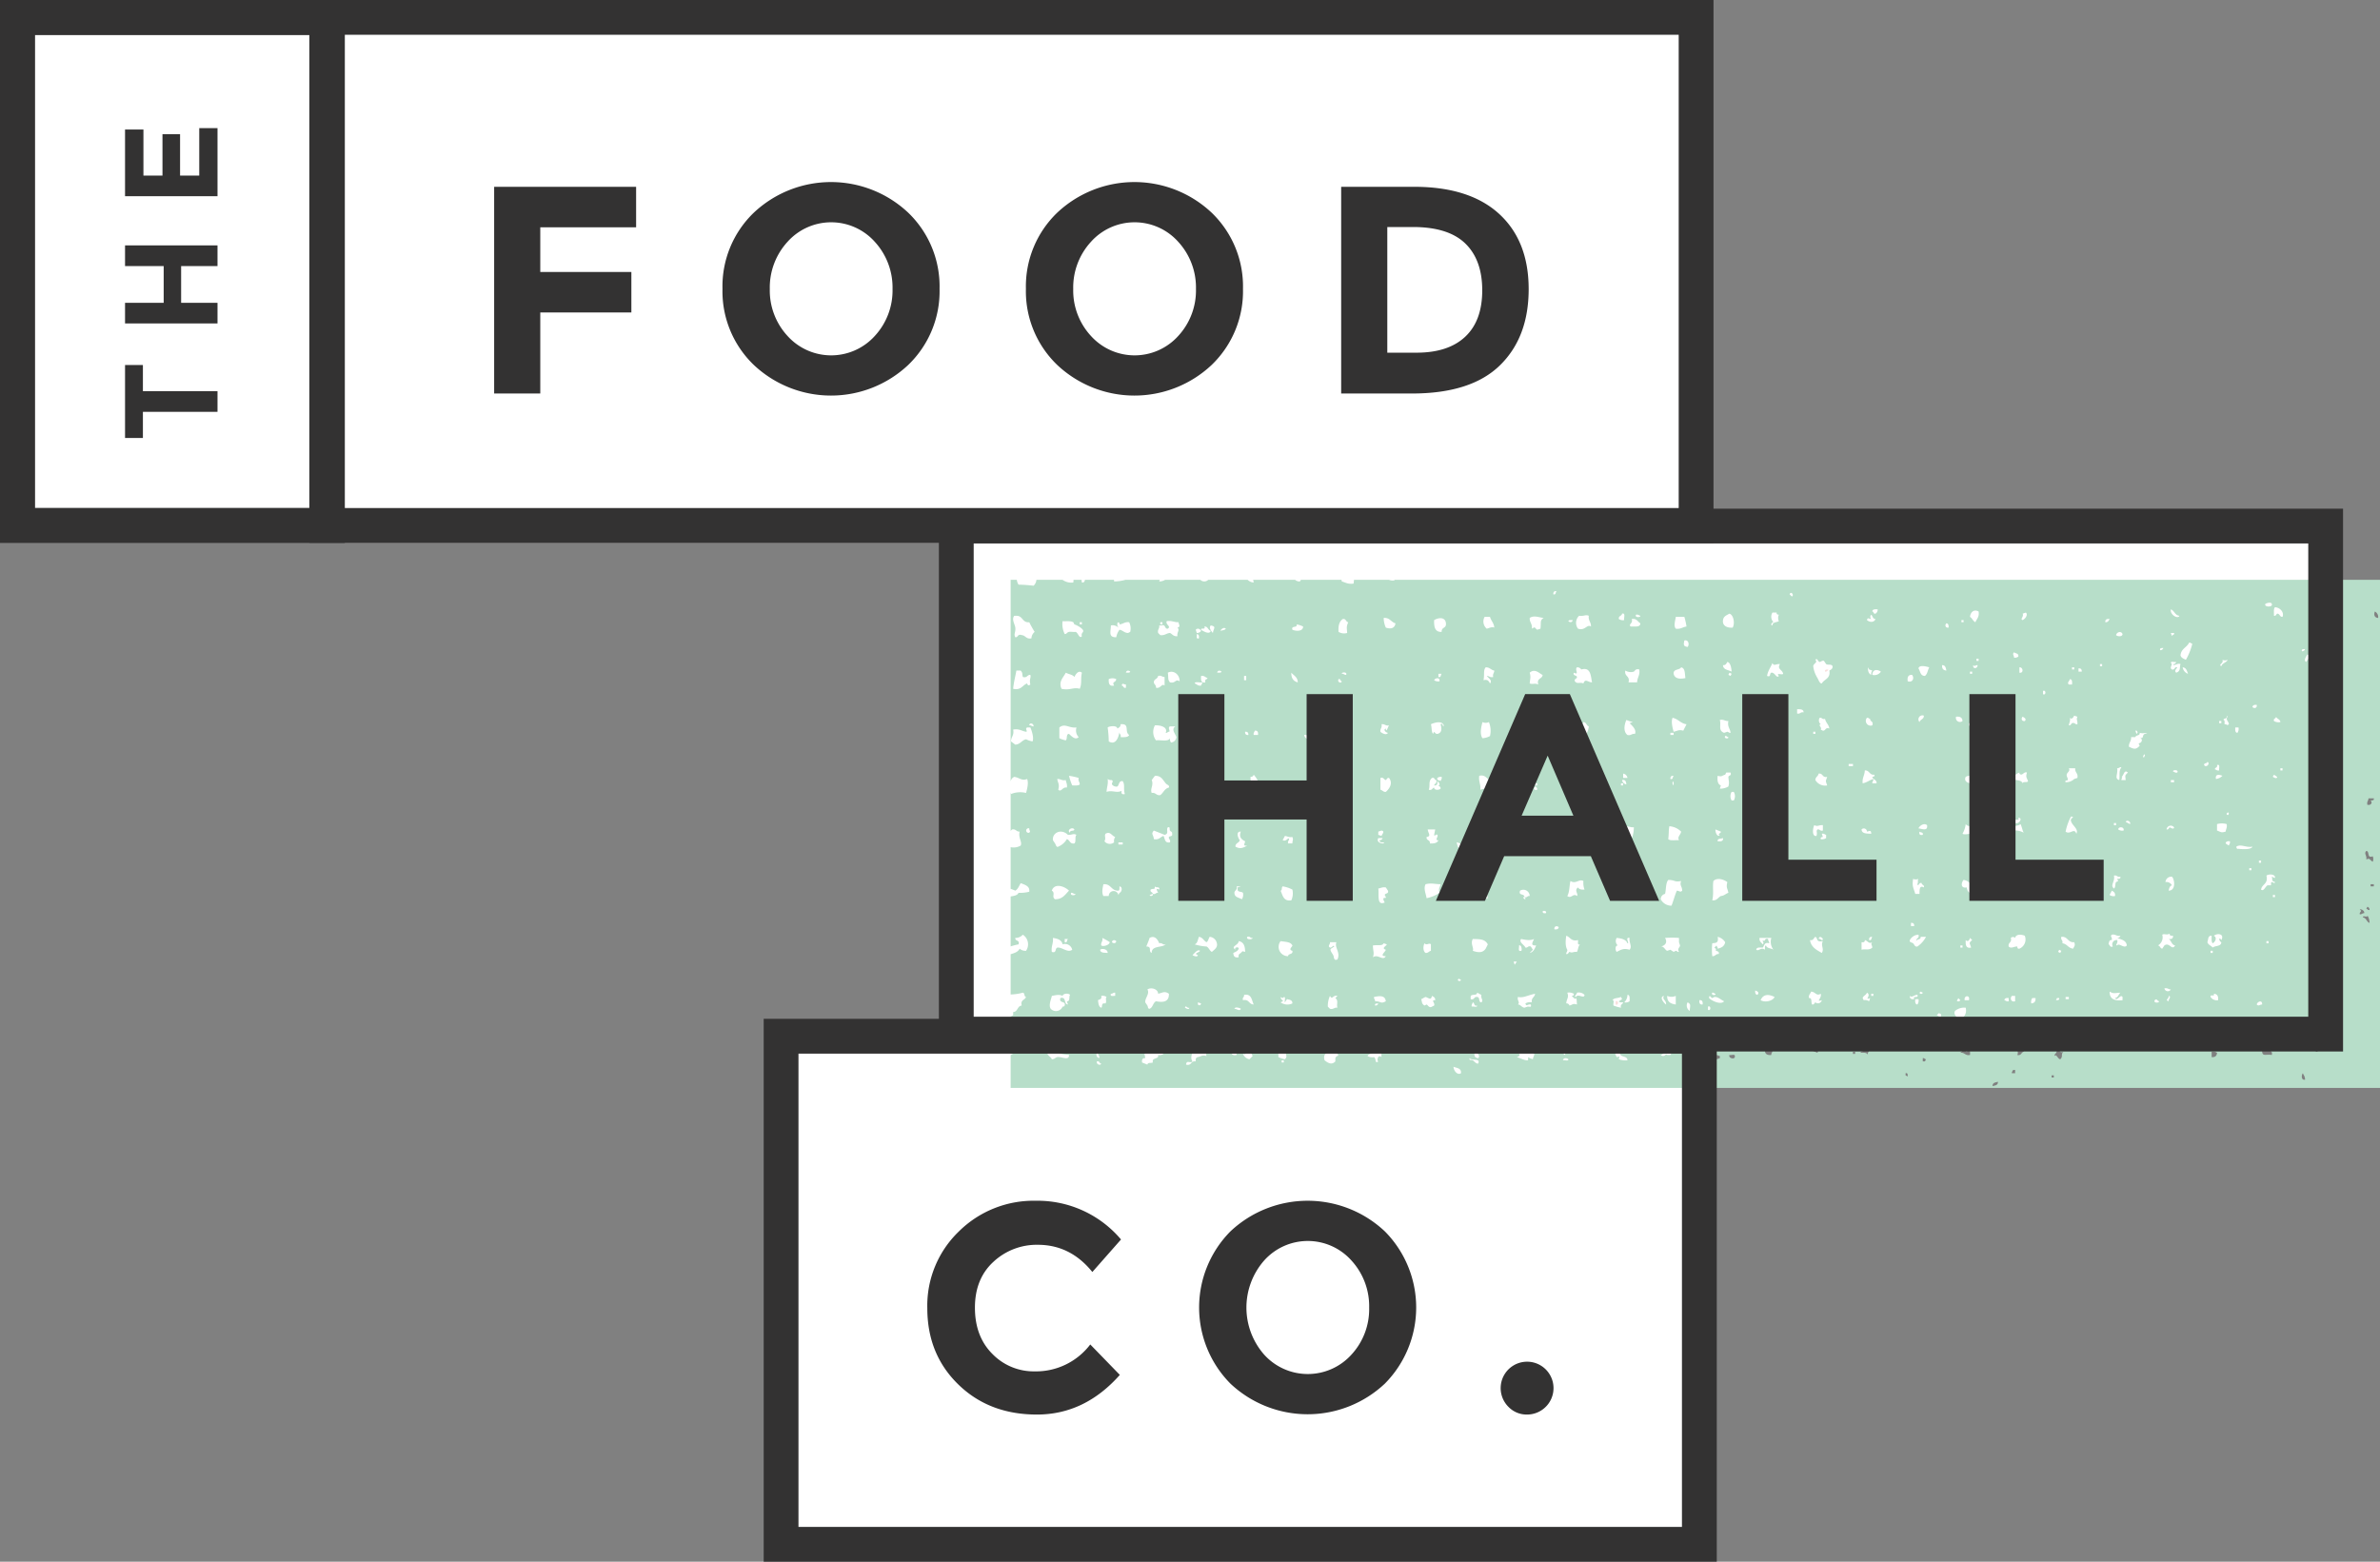 <svg id="hero-logo" xmlns="http://www.w3.org/2000/svg" viewBox="0 0 687.856 451.414"><rect x="0" y="0" width="687.856" height="451.414" fill="#808080" stroke="none"/><defs><style>.cls-2{fill:#fff}.cls-4{fill:#f9dfdc}.cls-6{fill:#333232}</style><clipPath id="clip-path" transform="translate(-.338 1.712)"><path fill="none" d="M89.74-1.712h598.455v451.414H89.74z"></path></clipPath></defs><path class="cls-2" d="M3.662 7.712h486v143h-486zM276.662 152.712h399v143h-399zM228.662 301.712h261v143h-261z"></path><g clip-path="url(#clip-path)"><path class="cls-4" d="M528.738 191.806c-.492.03-1.076-.04-.931.62a.113.113 0 0 0 .046.005.857.857 0 0 0 .885-.625M467.551 287.641a.584.584 0 0 0-.266.075v.926a.584.584 0 0 0 .266.075c.272 0 .41-.266.41-.538s-.138-.538-.41-.538" transform="translate(-.338 1.712)"></path><path d="M293.156 209.186c1.781-.33 2.47.434 3.724.619.654-.081-.445-.827.318-1.238h.925c.457 1.006 1.082 3.105.625 4.036a7.306 7.306 0 0 1-1.868-.619c-1.266.278-1.636 1.463-3.105 1.55l-1.237-.93c-.006-1.354.96-1.735.618-3.418m.313-32.9h.618c1.908-.047 1.654 2.07 3.724 1.861a30.182 30.182 0 0 0 1.555 2.793 2.562 2.562 0 0 0-.93 1.868c-1.538.3-1.66-.833-2.799-.937-1.249-.422-.977.676-1.862.624-.538-1.035.162-1.376 0-2.792-.139-1.059-1.139-2.36-.306-3.418m12.42 125.705c.387 1.162 2.064 1.035 3.411 1.243.047 1.636-1.85.642-2.793.619-1.139-.203-1.19.67-2.18.624-.317-.92-1.566-.914-1.237-2.486.943-.775 1.787.717 2.799 0m3.099-.619c-.127.804-.966.896-1.55 1.237l-.312-.925a2.63 2.63 0 0 1 1.862-.312m-4.66-15.213c1.121-.18 2.081-.52 3.11 0 .185-.717 1.625-.861 2.169-.306-.41.514.115 1.971-.931 1.862l.312.93c-1.278-.063-.364-2.33-2.174-1.861-.405 1.335.879.977 1.243 1.55.11.624-.064.97-.619.93a2.057 2.057 0 0 1-3.417.625c-.757-1.024.249-3.048.307-3.73m.318-16.757c1.341.209 2.55.55 2.792 1.862a2.14 2.14 0 0 1 2.787 1.556c-1.254.93-2.711-.584-4.03-.625-1.139-.104-.289 1.781-1.867 1.243-.232-1.688.491-2.405.318-4.036m4.342.307c-.335.295-.098 1.145-.931.93v-.93zm.312-13.964c-1.104 1.075-1.844 2.504-4.036 2.48-1.098-.676.203-1.832-.937-2.48.746-2.33 3.724-1.272 4.973 0m-.312-16.138c1.295.07 1.463-.503 2.48 0-.584.45-.034 2.03-.618 2.48-1.37.232-1.272-1.006-2.174-1.243a5.185 5.185 0 0 1-2.48 2.174c-.527.336-.764-.659-.932-.93l-.618-.931c-.232-2.244 2.474-3.424 4.342-1.55m-.625-15.832c.099.729.492 1.168.313 2.174-1.313-.277-1.579 1.434-2.48.62.387-1.69-.012-1.637-.307-3.106.994-.063 1.306.55 2.474.312m-1.856-15.207c1.66-1.318 2.7.26 4.961 0a2.748 2.748 0 0 0 .625 2.793c-1.052 1.03-2.209-.463-2.793-.93-.925.005-.399 1.462-.937 1.861a7.005 7.005 0 0 1-1.856-.619zm1.856-15.831c.804.445 1.972.52 2.487 1.243.34-.77 1.19-2.07 2.168-1.243-.422 2.03.064 3.053-.619 4.654-1.821-.555-2.885.555-5.273 0-.925-2.14.55-3.25 1.237-4.654m2.18-14.589l.307.625a6.773 6.773 0 0 1 2.168 1.243c1.07 1.087-.393.942 0 2.168-.746.931-1.11-1.139-1.856-1.243-.74.081-1.37-.11-1.862 0-.659.145-.63.642-1.243.624a6.41 6.41 0 0 1-.619-3.723c.966.098 2.174-.174 3.105.306m1.856 0h.619v.619h-.619zm-1.55 59.904c-.08.641-1.375.075-1.242.93-1.105-.659.67-1.856 1.243-.93m-.625-12.727a17.12 17.12 0 0 1-.925-2.787 19.973 19.973 0 0 1 2.793.619c-.226.948.312 1.133.306 1.862-.393.427-1.347.306-2.174.306m-.306 31.039c.56-.035.653.381 1.243.312.098.55-1.74.555-1.243-.312m-10.865-48.108c-.555.04-.653-.376-1.243-.306.04-.885 1.324-.602 1.243.306m-.93-12.102c-.446.347-.758.335-.926-.312-1.393.474-1.67 2.058-4.042 1.55.168-1.897.625-3.51.931-5.274h1.244c.682.838.34.775.624 1.862 1.284.358 1.209-.654 2.168-.619.266.908-.352 1.07 0 2.793m-.312 42.828a.66.66 0 1 1 0-1.237c-.029.844.52.625 0 1.237m21.105 62.702c.283 1-1.012.434-1.237.925-.128.752.566.677.312 1.556-1.504-.63-.561-2.377.925-2.48m-.306-15.526a2.013 2.013 0 0 1 1.55.312c-.452.498.115 1.151-.307 1.862h-.619c-.619.278-.225 1.024-.624 1.243-.752-.283-.822-1.249-.931-2.174.45-.271 1.202-.243.93-1.243m1.862-12.414c-.942-.087-2.116.052-2.174-.925.561-.474 2.238-.18 2.174.925m-1.555-4.343a17.236 17.236 0 0 1 2.174 1.238c-.202.913-1.925 1.335-2.48.937-.157-.983.56-1.1.306-2.175m.318-15.519c2.267-.202 2.197 1.937 4.342 1.862.417-.098.255-.775.313-1.237.994.098.682 1.7 0 1.856l-.313.624a1.41 1.41 0 0 0-2.792.307h-1.55c-.544-1.053-.22-2.273 0-3.412m.619-14.588c1.37-.816 1.74.566 2.792.93a2.026 2.026 0 0 0-.312 1.55 1.977 1.977 0 0 1-2.793-.306c.538-.925-.104-1.579.313-2.174m.618-15.832a1.73 1.73 0 0 0 1.238.312c.526.619-.023.394 0 1.244a1.533 1.533 0 0 0 1.555.618c.584-.45.37-1.7 1.556-1.55.728 1.117.115 2.088.618 3.724-.803.185-1.121-.127-.93-.93-1.446.745-2.747-.278-4.349.312.023-1.325.52-2.174.312-3.73m2.793-14.588c.457-.266.983-.463.931-1.238 2.804-.271 1.024 2.117 2.486 3.105-.318.717-1.428.642-2.486.619.255-.879-.434-.804-.306-1.555-.249 1.595-1.058 4.012-3.105 2.798a31.867 31.867 0 0 0-.313-4.036c.498-.41 2.735-.67 2.793.307m-.312-14.276c-.127 1.104-1.353.612-.619 1.861-1.422.29-1.619-.653-1.55-1.862a2.541 2.541 0 0 1 2.169 0m2.799 1.556v.93c-.845.226-.625-.618-1.244-.624.266-.902.463-.347 1.244-.306m1.237-3.724c-.098.416-.775.255-1.237.307.086-.717.826-.712 1.237-.307m-5.586-13.35a2.368 2.368 0 0 1 2.174.624l-.312-.625v-.619c.203-.526.717-.19.625.313 1.058-.081 1.491-.787 2.792-.625a3.992 3.992 0 0 1 .307 2.793l-.619.312c-1.121-.017-1.497-.775-2.48-.93a5.001 5.001 0 0 0-.937 2.173c-2.319.024-1.596-1.486-1.55-3.417m9.934 125.086c-.162-1.174-.44-1.457.307-2.174a2.553 2.553 0 0 1 1.861.618c.359-.665 3.267-1.266 3.105.313a2.02 2.02 0 0 1-1.55.312v.306c.11.688-1.265.608-1.555 1.244v.624c-.41.283-1.434-.139-1.55.619l-1.549-.619c-.087-.815.11-1.336.931-1.243m.619-19.868c1.116-.728 3.082-.104 3.105 1.243 1.37-.3 1.862-.867 3.105 0 .116 2.707-2.226 2.452-3.724 2.175-.902.445-.885 1.804-1.862 2.174-.572-.035-.399-.538-.624-.937l-.619-.925c-.15-1.203 1.37-2.47.619-3.73m.624-14.895c1.48-.832 2.354.44 2.793 1.55.948-.225.908.538 1.862.312-1.128 1.053-4.077.272-4.036 2.48-1.11-.48.243-1.82-1.555-1.861.306-.833.682-1.59.936-2.48m.307-13.97c1.162-.544 1.046.324 1.243-.925.225.491 1.515-.076 1.243.925-1.11-.492-.734.15-.312.93-.746-.127-.677.567-1.556.313.122.526-.237.584-.618.619l-.307-.307.925-.312c-.005-.619-.844-.393-.618-1.243m.312-31.658l.93-1.237c1.788-.023 2.14.977 3.106 2.168.422.526 1.168.498.93 1.243-1.277.278-1.583 1.521-2.485 2.169-1.238.202-1.244-.816-2.481-.619-.515-1.26.63-2.232 0-3.724m.93-15.825c1.857-.07 3.788.636 3.106 2.168.497.087.532-.29.93-.312.596-.03-.485-1.157.313-1.55h1.55c-1.272.966-.018 2.012.306 3.105a1.691 1.691 0 0 1-1.55 1.555 1.754 1.754 0 0 1-.306-1.243c-.457 1.099-2.66.445-4.036.619a4.024 4.024 0 0 1-.312-4.342m.93-14.282c.943-.226 1.134.318 1.863.312v2.48c-.845-.746-1.105.96-2.48.625.086-.792-.631-1.047-.625-1.556.017-1.058.988-.792 1.243-1.861m.312-14.589h.619c1.376-.44.81 1.052 1.862.937 1.08-.711-.735-1.105-.313-2.174 1.475-.232 2.14.347 3.412.306.098.729.665 1.342-.307 1.556.764.757-.23 1.347 0 2.48-1.173.139-1.457-.607-2.168-.93-1.064.08-1.498.786-2.799.618l-.618-.619c-.249-1.075.462-1.19.312-2.174m.306-.93h.62v.618h-.62zm2.799 17.38c-.723-.873-.364-1.22-.624-2.792 1.717-.885 3.469.59 3.417 2.486-1.29-.786-1.11.694-2.793.306m5.586 94.047c-.052.775-1.059.093-1.244 0 .203-.93.665.295 1.244 0m2.168-34.762c1.301.046 1.168 1.526 1.555 2.48a2.028 2.028 0 0 1-1.555.313c.156-1.446-.821-1.342-1.862-2.174.52-.845 1.498.537 1.862-.619m-.931-15.52c1.376-.22 2.174.793 2.793-.312.902.434-.52 1.099-1.243.937.416 1.359.659 1.66 0 2.787-2.498.81-2.672-2.463-1.55-3.411m.312-10.865c-.815.092-1.017-.428-.93-1.237.82-.099 1.017.427.93 1.237m2.174-32.9c.087.502-.295.537-.312.93-.977.15-1.214-.44-1.862-.618.133-.694 1.527-.128 2.174-.313m-.936-12.72c-.931.312-.55-.694-.619-1.244.55.076.711.532.619 1.244m.624-2.174a1.36 1.36 0 0 1-1.243.618l-.306-.93c.572-.602 1.248-.209 1.55.312m.936-1.244c1.087-.057 1.012 1.047 1.856 1.244-.324 1.202-2.197.11-2.793-.313-.121-.746 1.417.174.937-.93m1.856-.313c1.758.318.763.862.619 2.174-.463-.503-1.26-1.492-.62-2.174m3.725 27.627c.277.995-.804.642-.925 1.244.127.693.659.988.925 1.55-.81 1.329-3.279-.22-5.274.306a1.702 1.702 0 0 1 .619-2.169 3.115 3.115 0 0 1 2.174 1.238c.526-1.018.55-2.556 2.48-2.169m-.618-14.276c-.098.416-.78.255-1.243.307.087-.717.832-.712 1.243-.307m1.243-12.414c-.266.457-1 .445-1.55.619.243-.613 1.082-1.116 1.55-.62m6.204 120.738a28.125 28.125 0 0 1 1.556 2.787l-.937.937a2.505 2.505 0 0 1-1.862-1.555c2.209.532-.856-.665-1.237-1.238-.682.04-.665.78-.619 1.55-1.607.364-1.619-.867-1.862-1.862 1.128-.029 3.163-.393 4.961-.619m-1.861-10.864c-.313.873-1.319-.087-1.857 0 .128-.694 1.643-.243 1.857 0m-1.556-17.07c-1.52-1.04.885-1.243.937-2.486 1.434.22 1.856 1.452 1.856 3.105-.948-.19-.555-.358-1.237.307-.26.254-.793.277-.62 1.243-1.167.231-1.514-.347-1.555-1.243.62-.312 1.33-.532 1.556-1.238.121-.601-1.417-.456-.937.313m.318-18.313h1.238l-.931.307v.619c.034.798 1.156.503 1.55.93a2.597 2.597 0 0 1-.307 1.862c-1.22-.624-2.117-.59-2.169-1.861-.034-.654 1.053-.943.62-1.857m.93-13.35c-.434-.538-1.307-2.562.307-2.481-.59 1.532.11 2.232 1.237 2.793-.087.717-.775 1.451.624 1.237-1.19.66-2.058 1.093-3.417.312-.052-1.087 1.052-1.017 1.25-1.862m0-14.894c.612-.758 1.323.52 1.543-.625.85-.22-.22 1.463.624 1.243-.335.78-1.266.665-2.168.313zm1.236-32.594h.625v1.243h-.625zm1.244 17.074c-.677.052-.99-.254-.937-.936.682-.053.989.26.937.936m1.55 77.903c-1.44-.011-1.279-1.619-3.106-1.243-.254-.879.44-.803.312-1.55 2.227-.364 2.18 1.544 2.793 2.793m-.306-19.243c.052.503-2.036.625-1.556-.312.88-.254.81.44 1.556.312m.306-47.176a7.48 7.48 0 0 1 1.243 1.861c-.977-.358-.757.486-1.243.62-.954.028-.925-.938-.925-1.863a.847.847 0 0 0 .925-.618m.312-12.727c.816-.092 1.018.428.931 1.243h-1.243c-.133-.647.214-.82.312-1.243m4.036 16.138h-.618l-.318-.312c-.116-.602 1.416-.451.937.312m3.099 76.047c1.231-.405.636 1.018 1.867.619-.017 1.347.469 1.428-.312 2.174a7.05 7.05 0 0 1-1.862-.625c.006-.82-.121-1.769.307-2.168m.318-31.35c1.734.242 2.908.236 3.411 1.242.127.255-1.353 1.232 0 1.55.237 1.168-1.19.677-1.243 1.55a2.692 2.692 0 0 1-2.168-4.343m.618-15.826a8.87 8.87 0 0 1 2.793.926 4.812 4.812 0 0 1-.312 3.105c-2.313.347-2.469-1.463-3.1-2.793.567-.046.186-1.053.62-1.238m.618-14.588c.729.098 1.168.486 2.174.306.347.978.03.706 0 1.862h-1.243c-.133-.647.214-.82.306-1.243-.26-.728-.757.856-1.856.312.162-.456.457-.78.62-1.237m3.723-44.39c-1.243-.3-1.903-1.197-1.862-2.792.717.832 1.85 1.254 1.862 2.792m-.307-16.756a7.003 7.003 0 0 1 1.856.618c-.005 1.469-2.046 1.388-3.099.931-.41-1.335 1.475-.381 1.243-1.55m3.412 33.213a1.466 1.466 0 0 1-1.243-1.243c1.04-.214 1.133.52 1.243 1.243m5.898 90.006c.075-.133-.463-.7 0-.931 1.66-.4 1.347.954 2.48.312-.046.798-.503.757 0 1.55.613.954-.104.115-.619 1.243v.93c-.954 1.018-1.948.62-3.105-.312-.578-1.925.804-2.075 1.244-2.792m.306-15.832c.729 1.336.74-.341 2.174 0l-.618.625c1.011.751.237 1.873.618 2.792-.977-.15-1.093.561-2.174.313l-.619-.625a7.152 7.152 0 0 1 .62-3.105m0-15.52h1.867c-.642 1.556 1.249 2.898.306 4.968-1.18.549-.948-.735-1.237-1.244-.393-.67-1.093-1.509-.625-1.856l.931-.624c-.225-.77-.93 1.03-1.55 0-.04-.555.377-.654.307-1.243m.937-15.826c.647-.18.879-.77 1.856-.619.503 1.515.85 2.562.312 4.03-.792.243-1.422-1.214-1.862-.306-.705-.434-.115-2.163-.306-3.105m.619-16.45c1.023.312 1.058 1.254.312 1.862-.688-.041-.133-1.319-.312-1.862m2.174-14.901a3.483 3.483 0 0 1-1.244 2.799c-1.272-.567-.612-1.209-.93-2.487.728-.098 1.162-.491 2.174-.312m-.625-15.514c.89.04.567 1.29.625 2.169l-.937-.619a1.171 1.171 0 0 0 1.243 1.243c-.04.683-1.312.127-1.862.307-.52-1.116.341-2.215.931-3.1m-.619-13.35c.689-.168.44.595.931.624-.127.769-1.422.237-.93-.625m1.243-17.38c.971-.145.82.838 1.55.93-.533 1.301-.434 1.388-.307 3.105a3.117 3.117 0 0 1-2.487-.312c-.138-1.787.226-3.082 1.244-3.724m.93 16.144c-.56.035-.659-.382-1.243-.312-.104-.55 1.74-.555 1.244.312m-18.931 94.666c1.474-.706.156-.26 0-1.556.243.22.85.486.925 0 .676-.052.144 1.099.312 1.556l.619-.931c.757.173 1.596.26 1.555 1.237a3.343 3.343 0 0 1-3.411-.306m.925 17.381h-.619v-.619h.619zm-23.898-111.74c.977-.145 1.214.445 1.862.624-.133.486-.977.26-.619 1.237-1.318.29-1.324-.74-1.243-1.861m3.105 79.77c-.688-.347-.838-1.231-1.55-1.555a13.942 13.942 0 0 1-3.417-.619c.85-.283.908-1.364 1.238-2.174 1.104.139 1.364 1.128 2.18 1.55.543-.278.566-1.087.93-1.55a2.285 2.285 0 0 1 1.862 1.243c.729 1.562-.15 2.192-1.243 3.105m-3.105 14.895c-.173.648-.486.66-.93.312v-.618zm-.93-13.97c-.082.735-1.36.18-1.556 0 .601-.514 1.463-1.798 2.18-1.237-.278.567-2.036.729-.625 1.238m2.487 29.176c-1.336-.364-1.272.03-2.487.313-.543.075-.705.532-.618 1.243-1.492-.255-1.128 1.359-2.793.93.139-1.48 1.202-.242 1.856-.93-.798-1.105-.029-2.787.624-3.412a27.826 27.826 0 0 1 3.105.619c.584-.231.214-.931.931-.312-.352.376-.884.56-.618 1.55m-10.865-63.315c-.127.751.567.676.312 1.55-1.555.311-1.417-1.065-1.868-1.857-.942.295-1.249 1.232-2.792.925-.104-1.387-.931-1.382 0-2.48 1.023.428 2.087.815 3.105 1.243 1.37-.33.381-1.405.93-2.174.804-.226.4.55.625.93.18.325.717.313.619.932.214.838-.648.601-.931.93M324.82 242.4h-1.244v-.619h1.244zm-3.111 28.24c.092-.717.832-.711 1.243-.307-.081.717-.827.712-1.243.307m.936 15.52c-.549-.07-1.555.317-1.243-.62.555.04.654-.381 1.243-.312zm-5.279 18.936c.85-.226.63.618 1.244.618-.191.758-1.567.168-1.244-.618m80.078-3.412c1.075-.248 1.312.341 1.861.619.03-.85-.514-.625 0-1.243.793.035 1.602.058 1.556.93-1.318-.283-1.33.747-1.243 1.863-1.128-.949-1.4 1.127-.931 1.243-1.099.792-.497-.787-1.243-1.243a2.631 2.631 0 0 1-1.862-.313c.376-.861 1.989-.497 1.862-1.856m-.307-30.107c1.596-.22 2.66.22 3.105-.625l.925.312c-.271.573-1.665 1.087-.306 1.556-.098.607-2.024 1.902 0 1.856-.839 1.509-2.232-.717-3.724.312.451-1.376-.006-1.821 0-3.411m1.55-31.04h1.243a.858.858 0 0 1-.93.62c.068.543.531.705 1.242.618.642.63-2.434.359-1.555-1.237m0-1.862l.93-.312c1.076.225.209.936 0 1.555l-.93-.312zm.619-15.52c.994-.265.965.486 1.555.62.318-.197.324-.712.93-.62 1.186 1.527.14 3.106-.93 4.037-.775.046-.96-.492-1.555-.625zm.312-15.519c.977-.15 1.098.555 2.174.313-.255.26-.85 2.422-.931.925-.943.381.162 1.243.619 1.243-.48.856-1.862.029-2.174-.312-.15-.978.56-1.093.312-2.169m4.036-29.177c-.214 1.48-1.37 1.718-2.793 1.244a7.007 7.007 0 0 1-.619-2.793c1.804-.15 2.1 1.208 3.412 1.55m9.315 123.842a2.647 2.647 0 0 1-1.868-.312c.075-.995 2.012-.711 1.868.312m-.625-15.832c.966.266 1.538 1.11 1.862-.312.457.272.983.469.931 1.243-1.37-.046.029.764-.312 1.55l-.619.312c-.838.532-1.208-.509-1.555-.618l-.619.306c-.815-.567-.636-.78-.93-1.856.462-.162.786-.463 1.242-.625m-.312-15.519c.653.758 1.382-.272 1.862.312v1.862c-.59.133-.78.67-1.55.619-.757-.544-.734-1.868-.312-2.793m.312-17.069c1.712-.422 2.452-.04 4.343 0-.284 1.214-.677 1.15-.307 2.48a10.601 10.601 0 0 1-3.73 1.556c-.213-1.336-.942-2.752-.306-4.036m.625-15.832h2.168l-.312 1.556c.133.647.532-.405.93 0 .411.405-.93 1.67.313 1.55-.33.815-1.26 1.011-2.48.93.167-1.098-1.105-.763-.937-1.861 1.445-.214.433-1.076.318-2.175m1.237-14.894c.844-.232.625.613 1.238.618.266.989-.486.96-.62 1.55.816.098 1.019-.428.932-1.237.283.08 1.046 1.156.312 1.237.202.318.711.324.619.937-.393.422-1.856.537-1.862-.313-.59.133-.561.885-1.55.62.469-1.128-.208-2.487.931-3.412m3.417-15.208c-.335 1.053-.098-.867-.936-.312.381 1.301.41 2.492-.931 2.793-.873.058-.775-1.22-1.238 0-.526-.613-.34-1.937-.624-2.793 1.087-.514 3.203-1.087 3.73.312m-1.244-12.726a2.028 2.028 0 0 1-1.555-.312c.277-.677 1.735-.949 1.555.312m.619-2.174c-.33.289-.093 1.145-.931.93v-.93zm1.243-14.276c-.052 1.19-1.3.769-1.243 2.168-1.96.104-2.25-1.474-2.174-3.411 1.873-1.047 3.487-.584 3.417 1.243m4.343 129.734c-.978.677-2.105-.642-2.169-1.862.954.388 2.319.37 2.169 1.862m0-27.002c-.168.734-1.47.19-.62-.307zm0-37.556c-.862-.271-1.024-1.243-1.244-2.174 1.035.081 2.018 1.25 1.244 2.174m4.966 61.765c-.624.122-1.11-.676-1.555-.93-.422-.243-1.116.202-.925-.62.723.84 3.226-.126 2.48 1.55m-2.174-19.243c-.029-1.064 1.891-.179 1.862-1.243.463.162.787.463 1.243.625-.254 1.11.7 1.503 0 2.174-.936.006-.3-1.567-1.243-1.556-.977-.15-.7.954-1.862.625zm.619-16.762c1.897.07 3.458-.07 4.348 1.555l-.618 1.243c-.793 1.14-1.903 1.255-3.73.62.393-.833-.752-1.99 0-3.418m1.243-16.757c1.238.214 2.11.787 3.73.619.271 1-1.018.44-1.243.937.468.867.294 2.393.618 3.411a2.631 2.631 0 0 1-1.862-.312c-1.15-.122-.81 1.26-2.168.93.046-1.884-.763-4.417.925-5.585m3.105-15.831a4.022 4.022 0 0 1 .931 2.798c-.422-.023-1.983 1.018-1.862-.624-.555-.04-.653.381-1.237.312-.197 1.74 2.515.584 2.48 2.168-1.33.555-2.133-1.121-3.417-1.55-.78-.15.867 1.539-.619 1.244a11.153 11.153 0 0 0-.306-3.105 9.126 9.126 0 0 1 4.03-1.243m-2.48-14.583c1.995-.445 2.006 1.093 3.411 1.237-.092.943-.96 1.11-.619 2.487a5.795 5.795 0 0 0-2.48.306c.18-1.625-.55-2.347-.312-4.03m.93-15.525a2.145 2.145 0 0 0 1.862 0 6.6 6.6 0 0 1 .313 4.036 5.142 5.142 0 0 1-2.174.624c-.816-1.15-.41-3.122 0-4.66m.618-30.414h1.556c.306 1.139 1.145 1.757 1.237 3.105-.711-.313-1.567.179-2.174.312a2.724 2.724 0 0 1-.619-3.417m9.31 99.632l-.62.931-.306-.93zm.312 10.24c1.711.33 2.775-.503 4.967-.93-.093 1.046-1.168 1.11-.931 2.486a2.603 2.603 0 0 0-1.862.306c.283 1.041.578.156 1.55.313.294.988-.382.56-.931.618l-.926.312c-.815-.138-1.15-.96-1.867-.93.7-.671-.255-1.059 0-2.175m.312-14.894c.85-.301.902 1.728.619 1.55-1.041.317-.48-.966-.619-1.55m.312-34.456c1.683-.434 3.042-.81 4.655 0 .075 1.243-.92 2.324.93 2.174.059.532-.531.803 0 .93-.242 1.036-2.503 1.232-3.416.62-.845.283.948.699 0 1.243-.74.127.173-1.411-.926-.931.908-1.758-1.844-1.648-1.243-4.036m1.862-14.277c.977-.15.7.955 1.856.62-.503 1.283.226 1.925-.306 2.798-2.186-.064-2.411-1.775-1.55-3.418m1.238-1.55h-.625v-.618h.625zm1.861 5.274c-1.075.272-1.064-.474-.618-.93a.848.848 0 0 1 .618.93m-.618-1.862h.618v.619h-.618zm-1.862-17.38a2.71 2.71 0 0 1 3.105 1.242c.104 1.556-1.266 1.63-1.556 2.793a2.02 2.02 0 0 0-1.55-.312 4.94 4.94 0 0 1 0-3.724m.307-14.588c1.585-1.434 3.03.468 3.73.624-.07 1.272-1.822.867-1.243 2.793-1.122-.503-1.504.052-2.487-.312.116-1.434.382-1.787 0-3.105m4.036-15.826c-1.15.676-.694 1.295-.925 3.105l-.937.306c-.977-.676-.393-.977-1.55-.306.192-1.434-.699-1.793-.624-3.105 1.209-.856 2.695-.139 4.036 0m.625 85.35h-.625l-.306-.312c-.127-.601 1.41-.45.93.313m3.106-93.11c-.336.288-.099 1.144-.937.93-.052-.676.254-.989.937-.93m.618 97.145c-.075.55-.532.712-1.243.62-.144-.966.787-1.111 1.243-.62m1.244 35.075c.792.035.618 1.035.618 1.862-.653-.249-1.208-1.278-.618-1.862m1.55 3.105c.051.67-1.1.139-1.55.307.028-.793 1.156-.735 1.55-.307m-.62-35.699c1.203.347 1.37 1.735 3.412 1.243.075.55-.312 1.556.624 1.243-.6.44-.566 1.51-.93 2.174-1.29-.086-1.209.405-2.175 0-.318.197-.323.712-.93.62-.041-.556.375-.654.306-1.238-.665-1.116-.474-2.834-.307-4.042m1.244-15.826c1.538.995 2.463-.711 3.718 0a5.782 5.782 0 0 0 .318 2.48c-.897.064-1.585-.08-1.868-.618-1.22.862.185 1.81-.307 2.48-1.127-.953-1.613.897-2.798 0 .723-1.225.607-3.567.937-4.342m.618-75.422c-.086.717-.832.71-1.243.312.098-.422.78-.26 1.243-.312m.313 29.795c1.3-.393 2.59.81 2.787-.312.878.058.85 1.018 1.555 1.243-.087 1.266-.705 1.99-.931 3.105-1.249.214-1.775-.3-2.793-.312-.566-.336.127-.578 0-.931-.312-.844-1.445-1.48-.618-2.793m.93-16.138a1.35 1.35 0 0 1 1.238.619c2.637-.729 2.717 1.515 3.105 3.723-1.191-.017-1.954-1.237-2.486.313-1.093-.492-1.695.318-2.475-.619-.231-.85.613-.624.618-1.243-.133-.601-1.208-.243-.93-1.243 1.763.815.167-.931.93-1.55m.62-14.9c1.439.184 1.873-.423 2.792 0-.19 1.433.694 1.786.624 3.104-1.173-.786-1.653 1.33-3.73.625a2.783 2.783 0 0 1 .313-3.73M468.83 286.47l.312.625-.93.619c.092.422.78.26 1.243.312-.133.59-.89.56-.625 1.55a11.496 11.496 0 0 1-2.174-.625c-.162-.451.364-1.602-.306-1.55.566-.734 1.208-.44 2.48-.93m-1.55-31.964c.446-2.169 3.47-2.735 5.274-1.244-.682 2.203-1.018 4.765-4.036 4.655-.879-1.104-1.498-2.145-1.237-3.411m1.861-78.84c1.122-.295.434 1.22.62 1.862a2.02 2.02 0 0 1-1.55-.313c-.15-.971.838-.815.93-1.55m1.244 30.727a10.648 10.648 0 0 0 1.861.619l-.93.312c.826.798 2.046 1.902 1.55 3.105-.978-.15-1.1.56-2.17.312-1.242-.954-.942-2.937-.311-4.348m2.168-13.964c.376-.353.567-.89 1.555-.624.272 1.729-.595 2.301-.618 3.723h-2.487c.498-1.942-1.266-1.624-.93-3.411a3.083 3.083 0 0 0 2.48.312m-.619-15.213c1.475-.231 1.7.787 2.487 1.243.005 1.244-1.62.862-2.799.931-.746-.746.757-.82.312-2.174m1.243-1.243c.642-.127.821.214 1.244.312.098.55-1.74.555-1.244-.312m8.685 125.086a5.715 5.715 0 0 1 2.487.312c-.203.833-.89 1.18-1.244 1.862-.491-.029-1.18.144-1.243-.312a.937.937 0 0 1-1.55.312c1.03-.22 1.302-1.185 1.55-2.174m0-12.415c-.52-.271-2.145-2.156-.618-2.486-.613 1.116.688 1.116.618 2.486m-.3-19.243a26.75 26.75 0 0 1 4.03 0v1.238l.306.937c-.006.612-.913.855-.306 1.861-.503.087-.538-.3-.931-.312l-.619.312-.937-.618-.925.306c-.67-.249-.902-1.364-1.867-1.243 1.202-.214 2.07-1.104 1.249-2.48m0-12.727c.34-1.307.156-3.146.925-4.036 2.012-.012 1.717.728 3.723.312-.48 1.417.243 1.313.313 2.793-.596.584-.78.035-1.55 0-.607 1.364-.977 2.955-1.55 4.342a3.478 3.478 0 0 1-3.11-1.862 1.56 1.56 0 0 1 1.249-1.55m1.237-19.554a5.346 5.346 0 0 1 3.411 1.555c-.202 1.099-1.162 1.434-.618 2.48-1.053-.08-2.521.243-3.105-.312.208-1.706.08-2.486.312-3.723m1.243-14.583c-.335.289-.098 1.139-.937.925-.052-.67.255-.983.937-.925m-.937-12.42h.931v.618h-.93zm.937 14.9c-.121.59-.393-.202-.312-.624.116-.59.393.202.312.624m-.312-19.243c1.648.313 2.301 1.637 4.036 1.862-.3.636-.636 1.226-.931 1.862-1.295-.358-1.532.029-2.793.307-.347-1.203-.769-2.926-.312-4.03m2.48-14.589c1.22.225 1.024 1.873 1.244 3.105-1.012.208-3.036.497-3.412-1.243-.127-1.469 1.694-.995 2.169-1.862m-1.55-14.588h2.48a20.82 20.82 0 0 1 .625 2.792c-1.11.133-1.66.827-3.105.625-.717-.88-.098-2.4 0-3.417m3.417 8.69c-1.312-.196-1.145-.688-.937-1.862 1.284-.306 1.486 1.278.937 1.862m.619 105.218a1.847 1.847 0 0 1-.619-2.48c1.133.56.654 1.127.619 2.48m3.724-1.862c-.822.093-1.018-.427-.931-1.243.815-.092 1.017.428.93 1.243m1.55.62c.908-.458.908 1.387 0 .93zm1.238-2.481l.624-.313h.312c.92.122 1.538.787 2.487 1.243-.897 1.11-3.516-.069-4.349-.93.052-1.273.544-.035.926 0m.936-1.244c.122.602-1.416.451-.936-.312.508-.087.537.295.936.312m-.936-14.588c.786-.145 1.942.116 1.56-1.862a3.45 3.45 0 0 1 2.169 1.55c-.202 1.15-1.058 1.63-2.168 1.867.08-.503-.295-.532-.318-.93l-.619.618c.18.29.867.469.312.625.127.595 1.203.242.931 1.237-.908-.081-.954.7-1.867.619a17.303 17.303 0 0 1 0-3.724m.318-18c1.127-1.099 3.035-.434 4.036.312-.388 1.683.011 1.63.306 3.1-.78.26-1.214.85-2.174.93-.839.405-1.105 1.382-2.486 1.244.491-2.169.034-3.51.318-5.586m2.787-12.414c.15.971-.66.994-1.544.93-.116-.942 1.012-.647 1.544-.93m-.62-1.862c.169.445-1.208.752-.306.93-.584.862-1.376-.67-1.243-1.555zm1.244-16.45l.312-.625h1.238c.358.977-.486.758-.619 1.243.081 1.423.33 1.498 0 2.793a4.821 4.821 0 0 1-2.48.625l.306-.937c-.902-.33-1.087-1.388-.925-2.787 1.359.353 1.017-.006 2.168-.312m.931-10.865c.127.601-1.41.451-.931-.312.503-.087.538.295.931.312m0-4.655c-.364 1.712.538 2.157.619 3.412-.492.07-.532-.266-.925-.312l-.931.312c-1.816-.682-.77-2.226-1.244-3.724 1.174-.237 1.48.382 2.481.312m-.306-17.074c.89.127 1.162 1.66 1.243 2.798-.92-.532-2.44-.462-2.492-1.867.78.057.977-.475 1.249-.931m.618-13.964c1.18.376 1.63 2.78.931 4.036-1.538.138-3.053-.48-2.798-2.174.167-1.076.867-1.319 1.867-1.862m.307 18l-.619-.307.312-.624.625.312zm.936 36.005h-.618a2.39 2.39 0 0 1 0-2.48h.618a2.416 2.416 0 0 1 0 2.48m6.823 56.18c-.543-.075-.7-.538-.618-1.243.642.185 1.295.595.618 1.243m1.556-13.658c.48-.55.416-1.653 1.862-1.243.04-.555-.376-.653-.307-1.243-1.231-.4-.751 1.139-1.555.312-.03.85.514.625 0 1.243-.393-.537-1.053-.815-.931-1.862h3.411a3.703 3.703 0 0 0 .625 3.418c-.67-.474-1.937-.347-2.174-1.243-.422.092-.255.774-.312 1.243-1.157-.868-1.764.56-2.487 0 .04-.798 1.047-.619 1.868-.625m0-20.174c1.376-.034 1.821.868 3.411.619a2.48 2.48 0 0 0 .937 2.48c-.995.359-1.191 1.51-2.174 1.868-1.885-.289-1.821-2.52-2.793-3.724-.231-.85.613-.624.619-1.243m1.243-11.795c-.815.086-1.341-.11-1.243-.931.81-.087 1.555-.104 1.243.93m1.862-1.243a.861.861 0 0 1-.931.625.861.861 0 0 1 .93-.625m2.17-17.069c.641 1.11-.66.318-1.244.931l-.306 1.244-1.244.306c-.266.162-.294.81-.925.624a31.01 31.01 0 0 0-.936-3.417 9.066 9.066 0 0 1 4.654.312m-2.48-13.345h-.931v-.93c.676-.059.988.254.93.93m1.556-.618c-.127.769-1.208.011-.937-.625zm-1.555-18.006c.497 1.029.942.18 2.174.312-.931 1.48.722 1.579.925 2.793-.145.474-2.244-.44-1.237.619-.689.873-1.14-1.116-2.175-.931-.601.127-.023 1.422-1.237.93.243-1.509 1.047-2.468 1.55-3.723m0-14.583h1.237c-.11.52.243.584.624.613a2.199 2.199 0 0 0 0 1.868c-.63.399-1.867.196-1.861 1.237-.758-.035-.07-1.023.312-.93a2.285 2.285 0 0 1-.312-2.788m5.585-4.66l-.619-.619c.423-1.127 1.434.37.62.619m1.549 32.588c.93.006 1.89-.029 1.867.931-.954-.226-.913.538-1.867.312zm3.105 97.152c1.67.353 1.3-.104 2.793-.312.618.607.196 1.775 0 2.48-.573-.271-2.44-.844-1.862-1.237.127-.746-1.411.168-.931-.93m.93-15.52c1.308.046 1.493 1.405 2.794.618.387 1.36-1.631 2.435.312 1.862a1.145 1.145 0 0 1-1.862.625c-.318.202-.324.71-.931.618-.41-.52.11-1.977-.931-1.861-.15-.978.445-1.215.619-1.862m1.243-15.832c.861.44.035 1.62 2.168 1.243-.717 1.29.463 2.174-.306 3.412-1.515-.868-3.117-1.642-3.412-3.724 1.041.22 1.018-.636 1.55-.93m-1.55-13.04h.619v.619h-.619zm3.718 13.658c-.196.93-.659-.29-1.237 0 .214-.966.948-.52 1.237 0m.312-16.445c-.115 1.128-1.324 1.151-1.55 2.169-.444-.347-.757-.336-.93.312.133.607.89-.509.619.93-.677.041-1.33-.716-1.55-1.242l-.312-2.169c.526-2.22 2.341-1.543 3.723 0m-2.787-16.456c1.012.51 1.18-.063 2.475 0v1.556c-.873.254-.798-.44-1.55-.313-.531.538.053.816-.306 1.868-1.463.26-1.006-2.498-.619-3.11m-.312-27.003h.619v.618h-.619zm.619-20.793c.572-.682.694.543 1.243.619.249.04.7-.503 1.237-.307l.625.931c.624.37 1.567-.116 1.862.619.052.78-.48.977-.931 1.243.416 2.382-1.486 2.446-2.174 3.724-.567.098-.943-.966-1.244-1.55a8.203 8.203 0 0 1-1.237-3.417c.035-.839 1.405-1.024.619-1.862m5.279 106.149c.601-.121.451 1.417-.312.93v-.618zm4.342-76.041h1.244v.618h-1.244zm1.862 83.8h-.624v-.618h.624zm1.243-2.792c1.463-.017 1.816 1.081 2.799 1.555.121.746-.572.671-.318 1.55-.266-.67-1.145-.723-2.168-.625.127-.595 1.202-.242.925-1.237.058-.676-1.099-.144-1.544-.312zm.62-47.177h1.242c-.144 1.359 1.128 1.712 1.243 2.48.128.891-1.104.59-.306 1.863-.636-.087-.613-.839-1.243-.931l.618-.619c-.456-.92-1.214.41-2.174 0-.277-1.417.515-1.764.62-2.793m1.554-14.276c.787-.162 1.203-.532 1.244.619-1.284-.064-2.724.034-2.799-1.243a.893.893 0 0 1 1.555.624m-.618-17.693c1.416-.076 1.278 1.405 2.787 1.243.116.526-.243.584-.619.618.197.845 1.295.775 1.243 1.862h-1.243c-.04-.555.376-.653.307-1.243-1.14.312-1.856 1.04-3.094 1.243-.173-1.613.59-2.301.619-3.723m.619-15.208c.497-.086.532.295.93.307-.052.885 1.053.607.62 1.868a1.379 1.379 0 0 1-1.55-2.175m1.243-28.558a.844.844 0 0 1 0-1.243c.45.382.41 1.243 1.237 1.243-.44 1.099-1.706.977-2.48.313.266-.902.462-.347 1.243-.313m1.856-2.792a1.36 1.36 0 0 1-.619 1.243c-.688.167-.44-.596-.93-.619.045-.682.78-.67 1.549-.624m-1.856 18.936c-.723-.318-1.006-1.07-.937-2.174l.318.619.925.312a1.71 1.71 0 0 0-.306 1.243m.306 0c.075-1.654 1.423-1.648 2.486-.93a2.265 2.265 0 0 1-2.486.93m9.622 115.146c.665-.144.59.445.618.931l-.618-.306zm1.862-115.146c.705.792.294 2.353-1.244 1.862-.196-1.237.174-1.902 1.244-1.862m1.861 58.967c-.399.734.047.584-.312 1.555.272.914.469-.723 1.243-.312.006.619.845.399.619 1.243-1.197-.7-1.272.526-1.243 1.862h-1.232c-.52-1.787-.977-2.105-.624-4.348a1.904 1.904 0 0 0 1.55 0m1.549-47.177c.058 1.093-1.047 1.023-1.243 1.862a1.146 1.146 0 0 1 1.243-1.862m1.561-13.964c-.45.798-.52 1.966-1.243 2.48-1.353.006-1.33-1.358-1.868-2.173.226-1.128 2.365-.527 3.111-.307m2.787 99.945l.619.306v.619c-.648.133-.821-.208-1.237-.306zm.931 5.892h.931c-.035.792-.058 1.596-.93 1.55-.579-.59.184-.556 0-1.55m1.242-104.906c-.873-.058-1.318-.544-1.243-1.555.977-.04 1.064.798 1.243 1.555m0-13.657c.544.075.706.532.619 1.243-.96.144-1.11-.78-.619-1.243m2.487 112.046a4.158 4.158 0 0 1 3.099-.93c.515 2.48-1.26 2.67-1.55 4.342.376.45 1.186.474 1.55.93.214.7 1.139 1.348.312 2.175-1.578.133-1.682-1.214-1.862-2.48-.717-.191-.271-.602-.624-1.556-.307-.833-1.504-1.394-.925-2.48m1.55-3.106l-.313.313h-.619c-.092-.503.295-.538.307-.931zm.618-80.696a1.166 1.166 0 0 1-1.862-1.243c1.157-.121 1.816.249 1.862 1.243m-.306-29.176h.618v.618h-.618zm1.237 45.314c.763-.48 2.295-.185 2.174-1.55.59.58.78.036 1.55 0-.318.966-.301 2.244-.931 2.794-.41.352-1.463-.197-1.556.618-1.058-.237-1.74-.855-1.237-1.862m.93-15.519c.781-.052.758.694 1.244.931.596-.127.243-1.203 1.243-.93.567 1.844-2.972 1.624-2.486 0m.306-14.896h.625v.619h-.625zm2.487-17.381c.248 1.596-.55 2.134-.931 3.1-.706-.33-.902-1.163-1.556-1.55.128-1.36 1.134-2.307 2.487-1.55m3.11 55.867h.62v1.238h-.62zm2.481 80.078c.04.977-.798 1.064-1.555 1.237-.047-.977.798-1.064 1.555-1.237m2.168-85.357c.185.66-1.85 1.128-1.555 0 .596-.578.567.185 1.555 0m.931 61.147v.93c-.647.134-.82-.213-1.243-.312.075-.543.538-.705 1.243-.618m.619-17.382a.853.853 0 0 1 1.243 0c.203-1.156 1.845-1.052 2.793-.624a2.876 2.876 0 0 1-1.55 3.73c-.532.11-.584-.243-.618-.625-.96-.046-1.758.734-2.487 0-.23-1.26 1-1.07.619-2.48m.624-17.382c1.1.133 1.77.48 2.487-.312 1.122-.087-.035 2.099 1.55 1.555.364 1.712-.538 2.151-.625 3.412-1.133.098-1.232-.833-1.55-1.555-.746.23-1.873.884-2.486.312 1.804-.312.757-1.793.624-3.412m2.175-15.519c.399.734.514 1.758.93 2.48a5.351 5.351 0 0 0-3.104-.618c.115-1.92 1.19-1.018 2.174-1.862m-.625-1.862c1.428.093.15 1.983-.93 1.555l-.307-.624c-.099-.827 1.74.29 1.237-.931m.312-13.039v.312c.827.897 1.238-.71 2.174-.312-.393 1.359-.092 1.382.313 2.487-.191.532-1.475-.024-1.556.618-.364-1.075-2.116-.786-3.105-1.243.133-.66 1.342-1.596 2.174-1.862m-1.55-34.762c.457.37 1.383.272 1.238 1.243a1.721 1.721 0 0 1-1.237.312c-.035-.775-.584-.96 0-1.555m1.55 4.348c1.057-.116 1.312 1.792 0 1.55zm1.549 15.52c-.966.144-1.104-.781-.619-1.244.544.284 1.197.694.619 1.243m-.619-31.038l.931-.307c.625.48.03 1.706-.93 2.169-.85-.284.433-.972 0-1.862m2.173 121.668h-.618v-.93c.497-.088.532.294.93.311zm.619-10.552h.93c.082 1.011-.37 1.491-1.236 1.55a1.996 1.996 0 0 1 .306-1.55m0 9.933c-.087-.815.116-1.335.93-1.243.562.532-.092 1.22-.93 1.243m3.1-98.701c.907-.457.907 1.387 0 .93zm2.491 111.116h.62v.618h-.62zm1.244-7.76c1.428-.399.514 1.55 2.168.931-.856.74-.017 1.365-.931 2.174-.648-.006-1.168-1.694-1.556-.937-.462-.59 1.099-.844.318-2.168m.307-14.588h.619c.15.659-.44.59-.926.618zm.619-13.964l.618.306-.306.619-.619-.307zm.312-16.456c.116-.59.393.202.306.624-.115.59-.393-.202-.306-.624m1.55-2.793c.607-.792 1.312-.815 2.486-1.55 1.405.92-.509 1.62-.625 2.793h-2.48c-.4-.48.37-.908.618-1.243m.313-31.345c.063-.671 1.15-1.024.618-1.862h1.862c-.156 1.29.908 1.364.619 2.793l-.925.306a3.362 3.362 0 0 1-2.487.931c-.375-.596.584-.486.62-.619.155-.543-.37-.919-.307-1.55m.93-27.626c.677.046.666.786.62 1.555h-.932c-.578-.55.133-.908.313-1.555m.618-3.412h.625v.619h-.625zm1.55 16.45c-.746.128-.67-.566-1.55-.312-.318.202-.318.717-.93.625.098-.735.49-1.168.312-2.175.543.573.96-.08 1.243-.624l.925.312c-.405.966.087.89 0 2.174m.318-16.144c.676-.052.983.255.93.937h-.93zm6.204-1.237h.619v.619h-.619zm2.793-13.039c-.272.457-.468.989-1.243.931-.093-.815.434-1.017 1.243-.93m1.55 80.077a2.002 2.002 0 0 1-1.55-.307c.162-.462.463-.786.625-1.243.537.283 1.075.578.925 1.55m-.307-5.898c.948-.226.914.537 1.862.312.139.665-.445.59-.937.619l.318.624-.624.312c-.347.486-.07 1.544-.619 1.856-1.208-.983.405-1.994 0-3.723m0-15.202h.619v.62h-.619zm2.487-54.63c-.012.85-1.47.735-1.868.307.19-.902 1.486-1.29 1.868-.307m1.543 40.036c-.774.85-.861.59-.618 2.174h-1.243c-.064-.532.532-.803 0-.93.722-.319.734-2.279 1.861-1.244m2.175-10.24c.115-.711 1.364-.295 1.243-1.243 1.197.318 1.278-.162 2.174.312h-.312c-1.44-.18-.423 1.88-1.862.931.376.278 1 .804.312 1.555l-.625.307.313.619c-1.197 1.324-1.799.873-3.105.312-.099-1.232.717-1.561.618-2.793zm.618-1.243l-.306.312-.312-.93c.531-.117.584.242.618.618m4.973 77.284c.63-.618.607.14 1.237.313.099.549-1.734.549-1.237-.313m2.168-18.93c.602-.411 1.25.225 2.168-.313-.133.665.451.59.937.619.093.821-.428 1.023-1.237.93.786.458.792 1.69 1.856 1.869-.971 1.653-1.596-1.047-3.1 0l-.624.93c-.636-.092-.601-.844-1.237-.93a2.708 2.708 0 0 0 1.237-3.105m.307-82.87a.843.843 0 0 1-.925.618c-.145-.665.439-.59.925-.619m2.486 66.108c.752.619 1.266 3.99-.925 4.036.098-.723.312-1.336.925-1.55a1.759 1.759 0 0 0-1.862-.93 1.675 1.675 0 0 1 1.862-1.556m.624-14.276c-.052.775-1.052.092-1.249 0-.312.202-.312.711-.925.619a1.214 1.214 0 0 1 2.174-.62m-.93-47.488c-.058-.67 1.098-.139 1.55-.312a.857.857 0 0 1-.932.624c.3.77 1.191-.428 2.174 0-.33.96.133 2.035-1.243 2.48-.67-.641.04-1 .312-1.549-.954-.231-.595.85-1.555.619-.902-.498.497-1.602-.307-1.862m.931-8.69c.168.687-.595.444-.624.93l-.307-.93zm1.55-4.968c-.382 1.041-2.787-.26-2.48-1.862 1.046.394 1.173 1.724 2.48 1.862m2.799 7.766c.497-.093.526.289.925.306a17.764 17.764 0 0 1-1.862 4.655c-.619-.312-1.324-.532-1.55-1.243.11-1.955 1.833-2.302 2.487-3.718m5.273 34.444c.989.486-.393 1.868-.937.937-.092-.717.902-.347.937-.937m1.237 50.282c.006.827-.115 1.775.313 2.174.925-.56 1.231-1.764.312-2.174 1.197-.902 3.128-.48 2.174 1.243-.752-1.208-.804.283 0 .619-.04 1.307-1.77.925-2.486 1.555-.463-.572-1.296-.775-1.55-1.555.3-.729.098-1.966 1.237-1.862m1.556-49.345c1.046-.318.48.966.618 1.55-.647.133-.82-.214-1.237-.313.006-.613.844-.393.619-1.237m.618-12.727h.625v.62h-.625zm.931-17.693a1.951 1.951 0 0 0 1.55 0c-.393.844-1.584.896-1.856 1.862-1.012-.538.804-.815.306-1.862m.625 18.624c-.03-.491.144-1.185-.312-1.243.034-.584 1.023-.214.93-.93.585-.868-.023.49 0 .618.11.63.665 1.035.62 1.555-.614.515-.394-.029-1.238 0m1.237 35.07l-.93-.62c.074-.543.531-.705 1.237-.618.133.647-.208.82-.307 1.237m2.793-34.138a1.997 1.997 0 0 1-.306 1.55c-.683-.046-.671-.78-.62-1.55zm4.036 34.45c-.341 1.012-3.637.694-4.036.62-.526.115-.584-.238-.619-.62 1.33-.855 2.834.365 4.655 0m1.243-40.966c.145.965-.78 1.11-1.243.618.081-.549.538-.705 1.243-.618m1.55 86.594c-.77.034-.954.584-1.55 0 .116-.833 1.648-1.452 1.55 0m-.931-41.592h.624v.619h-.624zm1.862-74.18c.22-.242 1.74-.693 1.867 0 .44.972-2.313.972-1.867 0m3.417 49.97c-.052.775-1.052.093-1.243 0 .277-1.04.694-.271 1.243 0m-.619-49.038c1.561.144 2.677 1.515 2.169 2.793-.88.046-.729-.931-1.55-.931-.312.202-.318.717-.931.618.035-.896-.168-2.03.312-2.48m8.69 12.102a.856.856 0 0 1-.93.624c-.15-.665.44-.59.93-.624m.307 3.724c-.884-.51.15-1.683.313-2.169 1.306.382.011 1.585-.313 2.169m1.244-.307h1.237c-.104.717-.197 1.451-1.237 1.238zm1.555 64.246h.925c.127 1.266-.312 1.96-1.55 1.862 1.012-.359-.11-1.07.625-1.862m1.237-2.174c.168.694-.59.445-.618.93-.775-.12-.024-1.202.618-.93m0-13.652c-.092-.729-.607-1.284 0-1.862.833-.214.596.636.931.925a1.7 1.7 0 0 0 1.243-1.237c.503-.087.532.295.926.312.277 1.717-1.134 1.758-1.238 3.1-.827-1.25-1.087-.527-2.48-.307a.84.84 0 0 1 .618-.93m4.036-45.94c.11 1.046-1.347.514-1.862.93-.416-1.162 1.434-1.636 1.862-.93m.931 35.693h-.93v-.93h.93zm6.517 33.832c.052-.527 1.474.144 1.243.93-.561-.04-.654.382-1.243.313-.295-.579.925-1.035 0-1.243m1.862-17.07c1.063.076.063 2.215 1.861 1.55a1.917 1.917 0 0 1 0 1.556c-.844-.388-.774-1.197-1.861-.625.23-1.133-.764-1.723 0-2.48m.624-15.208h1.55c.144.66-.446.59-.931.62.607.577.179 1.49-.931 1.242-.226-.948.312-1.133.312-1.862m1.856-54.005a1.778 1.778 0 0 1 .937 1.862c-1.168-.098-1.266-1.04-.937-1.862m-.306 79.459h-.931v-.625h.93zm-2.174 6.51l.312-.618a.859.859 0 0 1 .618.93c-.497.087-.537-.289-.93-.312m-.931 2.487c-.22-.845 1.462.22 1.243-.619a4.024 4.024 0 0 1 .618 2.168c-.873-.26-.855-1.416-1.861-1.55m-11.484-10.864c.075-.544.532-.706 1.243-.619-.075.544-.537.706-1.243.619m-1.243 49.044c-.312.197-.318.712-.925.619-.046-1.18.81-1.469 1.856-1.55.185.804-.121 1.11-.93.931m-1.863-15.831c-.144-.66.445-.59.937-.625a.859.859 0 0 1-.937.625m-.306-1.862c.526-.07.798.526.925 0 1.364.44-1.457 1.278-.925 0m-2.487 24.516c.064.451.567.694.625 1.868-1.18.26-1.099-1.394-.625-1.868m-8.378-101.8c-.231-.845.619-.625.619-1.244.254.677 1.168.694 1.243 1.55a2.633 2.633 0 0 1-1.862-.307m2.48 14.277h-.618v-.62h.619zm-2.168 32.281c-.179.677-.636-.127-.93 0-.492.197 0 .625-.313.931h-.93c-.648.382-1.105 1.874-1.863 1.238.226-1.63 2.151-1.573 1.55-4.036.601-.503 2.59-.52 2.486.624-.509.087-.543-.295-.93-.312.306 1.058-.197 1.156.93 1.555m0 4.343h-.624v-.619h.624zm-2.486 12.726h.619v.62h-.62zm-1.243 31.658c1.249.098 3.191-.503 2.798 1.243-1.729-.312-2.81.601-2.798-1.243m-.307 0c-.722-.087-.71-.827-.312-1.238.717.081.711.827.312 1.238m-2.792-52.144h-.62v-.619h.62zm-7.141-16.45c.913-.914.7 1.018 0 .312zm-3.105-9.934c-.278-1.532 1.017-1.272 1.861-.925a3.095 3.095 0 0 1-1.861.925m.312 14.9v-1.861a5.058 5.058 0 0 1 2.792 0c.18 1.012-.213 1.445-.312 2.174-1.353.387-1.376.087-2.48-.312m-1.862 34.762h.619v.619h-.62zm0 13.345c-.214-.977 1.318.116.93-.93.995.04 1.365.705 1.238 1.861a2.143 2.143 0 0 1-2.168-.93m.306 17.38v-1.549a2.03 2.03 0 0 1 1.556.306c-.058.88-.544 1.325-1.556 1.244m-8.372-112.666c1.035.093 1.237 1.035 1.544 1.862a2.318 2.318 0 0 1-1.544-1.862m-2.487 33.207h-.93v-.619h.93zm.931-2.793c-.653.133-.82-.208-1.243-.306-.098-.55 1.74-.555 1.243.306m-3.723 62.39c.948-.226 1.127.318 1.861.306a1.002 1.002 0 0 1-1.861-.306m1.243 3.724c-1.25-.4.08-.642 0-1.556.908.266-.191 1 0 1.556m-7.141-70.456c-.555-.226-.052-.567 0-.931.555.225.046.56 0 .93m-5.28 18.625c.197-.757 1.573-.168 1.244.619-.463-.162-.78-.457-1.243-.619m-.619 2.48a2.013 2.013 0 0 1-1.55-.312c.024-.919 1.85-.826 1.55.313m-1.868-18c.561.04.66-.382 1.244-.312-.845 1.277-.4 1.913-.62 3.723-1.531-.445-.294-1.757-.624-3.411m0 51.213c-.682-.047.405-.787 0-1.556a1.243 1.243 0 0 0-1.237 1.862c-.977.358-.752-.486-1.237-.619.127-.595.11-1.335.93-1.243.18-.989-.583-.96 0-1.55 1.151-.22 1.33.533 2.481.307a.86.86 0 0 1-.937.624c1.186.475 2.637.671 2.799 2.175-.804 1.035-2.243-.862-2.799 0m1.562 15.825c-2.342.266-3.776-.364-3.73-2.48 1.157.676 1.417.399 3.105.306-.55.492-.642 1.428-1.555 1.556.67 1.046 1.532-1.255 2.18-.313zm-13.351-48.107c-.62-1.885-1.81.399-3.105-.619a16.358 16.358 0 0 1 1.55-4.348c1.456.04-.33.45 0 1.243.294 1.353 2.312 2.319 1.555 3.724m-.931 33.212c-1.417-.138-1.723-1.381-3.105-1.555.225-.948-.538-.914-.313-1.862 1.955-.19 1.793 1.723 3.73 1.55.364.925.08 1.058-.312 1.867m-1.244 14.589h-.93v-.619h.93zm-14.894 16.138c.404-.966-.081-.885 0-2.174.878.26.803-.434 1.55-.307-.255.873.439.798.311 1.55-.757.173-.665 1.203-1.861.93m-.625-15.518c-1.249.346-1.532-.954-.93-1.556h.93zm0 20.792h-.93c-.088-.497.294-.532.311-.93h.62zM571.88 190.562c.064 1.017-1.457 1.225-1.243 0 .619.52.399-.024 1.243 0m.307-1.238h-.625v-.619h.625zm-.625 50.282c-1.145-.786-3.244.197-4.03-.312a7.506 7.506 0 0 0 .93-2.793c.753 1.012 1.776.341 3.1.306.162 1.417-.532 1.764 0 2.799m-4.03 32.588h-.619v-.618h.619zm2.168-15.831c-.613-.214-.82-.827-.925-1.55-1.914.341-1.613-1.428-.93-2.174 1.497.197 1.826 1.272 2.792 1.243-.156.989-.977 1.301-.937 2.48m-.306 31.04h-1.238c-.277-1.446 1.643-1.59 1.238 0m.624-15.208c-1.572.33-1.619-.873-1.555-2.174.647.67 1.058.017 1.237-.619l.625.62c-1.07.936-.706.762-.307 2.173m-3.105 30.414c.203-.312.711-.318.619-.925.908-.086 1.15 1.238 1.55 0 .682.04.67.78.618 1.55-1.422.283-1.497-.775-2.787-.625m-10.865-63.002c-.803.18-1.121-.127-.936-.931.295.33 1.15.093.936.93m-1.243-1.86c.33-.793 1.596-1.666 2.487-.938.271 1.868-1.452 1.047-2.487.937m-2.168 28.24v-.93c.67-.053.983.254.925.93zm1.856 5.898c-.746.208-.913-.648-1.237-.93-.278-.244-1.203-.238-.937-.932a2.89 2.89 0 0 1 2.486-1.55c.336 1.157-.763.885-.618 1.862.11-.717 1.358-.295 1.243-1.243h1.55a7.674 7.674 0 0 1-2.487 2.793m2.18 33.213h-.625v-.931c.504-.093.532.295.931.312zm-1.243-20.174l.618.306c-.167.735-1.468.191-.618-.306m-.937 3.724c-.676-.047-.665-.787-.613-1.55h.925a1.972 1.972 0 0 1-.312 1.55m0 12.414h-.619v-.619h.62zm-.93-13.964c-.81.087-1.33-.116-1.244-.937.607.607 1.255-.324 2.174-.306.457 1.18-1.382.058-.931 1.243m-11.796-.937h-.618v-.619h.618zm-1.231-16.138c-.064-.676.248-.989.925-.93-.33.288-.093 1.144-.925.93m.925.619c-.578.595-.035.78 0 1.555-.925.896-2.122.313-3.105.625v-2.18c.624.11.971-.058.937-.619.988.266 1.093 1.203 2.168.619m-.925 17.075a2.05 2.05 0 0 0-1.561-.313l-.301-.618c.202-.723 1.023-.833 1.237-1.556 1.44.81-.977 2.29.931 1.556zm-13.357-78.216l-.619-.312c.405-.769-.902-1.29 0-1.55a1.409 1.409 0 0 1-.306-1.862c.746-.127.676.567 1.55.307.225 1.127 1.08 1.607 1.243 2.793-1.255-.428-.983.676-1.868.624m1.243 15.826a3.278 3.278 0 0 1-3.411-1.55c.006-.925.803-1.052.93-1.861 1.336-.197 1.007 1.272 2.481.93-.491 1.51-.491.978 0 2.481m-.306 15.213a2.005 2.005 0 0 1-1.556.306c-.115-.526.243-.584.62-.618l-.307-.931c.647-.133.82.214 1.243.312zM509.184 287.4c.734-1.775 2.296-1.804 4.03-.93-.44 1.115-2.694 1.711-4.03.93m3.1 15.832c-1.157.121-1.822-.249-1.863-1.243.706-.15 1.59-.613 2.174 0 .035.555-.381.653-.312 1.243m-12.102 0c.451.168 1.602-.364 1.55.306.231 1.186-2.007.677-1.55-.306m-2.486-1.55h-.925c-.093-.503.289-.537.306-.93h.619zm-.307 2.48l-.936.313v-1.243l.936.306zm-1.555-.93c-1.006-.237-1.341-1.133-1.243-2.48h.937c.138 1.115.792 1.497.306 2.48m-11.171-14.588c-1.469-.185-2.539-.77-2.48-2.487a2.995 2.995 0 0 0 2.48 0zm-15.52-51.525c1.47-.226 2.134.352 3.412.312-.07 2.099-.526 3.816-1.856 4.655-2.51-.087-2.671-3.088-1.555-4.967m.312-11.796h-.625v-.619h.625zm0-2.168v-1.243a1.454 1.454 0 0 1 1.243 1.243zm.93 1.862a1.448 1.448 0 0 1-1.242-1.244c1.035-.214 1.133.52 1.243 1.244m.93 47.8c-1.792-.502-2.428-.017-3.723.62-.428-.4-.544-1.857.306-1.862a1.691 1.691 0 0 1-.306-2.175c1.41.14 2.665.44 3.105 1.55.74.185-.89-1.856.619-1.55-.243 1.353.838 2.423 0 3.418m0 14.895a2.028 2.028 0 0 1-1.556.312 3.022 3.022 0 0 0 .937-2.174c.786.034.613 1.035.619 1.862m-3.105 16.762c.162-1.15.526-.78-.62-.624a5.09 5.09 0 0 1-.624-2.169c.793-.248 2.192-.827 2.793-.312-.364.457-.272 1.382-1.243 1.237-.017 1.475 2.197.706 2.18 2.175a5.81 5.81 0 0 1-2.486-.307m-9.003-78.215a4.086 4.086 0 0 0-3.718.306c-.798-1.81.63-3.307-.625-4.654.527-1.353 1.26-1.492 1.244-2.793.745-.127.67.566 1.55.312.757 1.203 1.023 2.903 1.861 4.03-.56 1.14-.532 1.255-.312 2.799m-3.1 12.414c-1.046.67.405 1.422.307 2.168-1.18.63-1.787-.52-1.862-1.862 1.584-.202 2.116-2.312 4.036-1.237.098 1.862-.139 3.383-1.55 3.724-.607-.833.486-2.088-.93-2.793m-.313 47.795c-.734-.086.353-.826.313-1.243a2.368 2.368 0 0 1 2.174.625c-.006 1.312-1.891-.486-2.487.618m-1.861 2.481a.859.859 0 0 0-.931-.619c.115-1.474.855-1.63.306-3.105a2.678 2.678 0 0 1 1.868.313c.115.532-.243.584-.625.618.284.18 1.14 1.284 1.243.625.29.266.203.763.313 1.862-1.365-.353-1.024 0-2.174.306m-12.727-31.033c.168.896-1.209-.48-.307-.312.099-1.14-1.786-.29-1.243-1.862a1.835 1.835 0 0 1 2.787 1.55c-.746-.128-.67.566-1.544.312zm1.55 13.964c-.88-.254-.804.44-1.55.312-.341-.856-1.978-1.52-1.243-2.486 1.168.249 2.63.55 3.724 0-.295.873-1.255 1.983.624 1.868-.41.93-.775 1.913-1.868 2.168l.931-.925zm.618 32.594l-.93-.312c-.804-.81-.191.619-.62.619-.988.005-1.746-.503-3.104-.931 1.578-.48.537-1.336-.619-1.55.26-1.29 1.78-1.324 3.105-1.55a2.284 2.284 0 0 0 2.48 1.856c.226.949-.312 1.134-.312 1.868M431.894 193.98c-.948.225-1.128-.318-1.862-.312.445.6 1.723 1.3.937 2.174-.336-.602-.596-1.272-1.868-.931.335-1.74-.121-2.868.625-3.724 1.185-.046 1.491.78 2.48.931.006.729-.532.914-.312 1.862m-6.204 95.284c-.133-.647.214-.82.306-1.237.601.127.249 1.202 1.243.925.058.676-1.098.144-1.55.312m.932 12.727h.93c-.745 1.081.839 1.18 0 2.174-1.353-.197-1.11-1.053-.93-2.174m-9.934-77.903c-.29-.33-1.145-.099-.931-.931a1.737 1.737 0 0 1 1.243-.313c.133.648-.214.821-.312 1.244m-16.138 32.9l.312.619c.364.636-1.503-.509-.312 1.555-2.417 1.024-1.579-2.295-1.862-4.042.728-.092 1.162-.485 2.174-.306l.619.931c.271.994-.804.642-.931 1.243m-1.862 31.345a.857.857 0 0 1-.931.619c-.145-.66.44-.584.93-.619m-.93-.618c.04-.556-.382-.654-.312-1.244 1.642-.323 3.203-.537 3.417 1.244-1.561.85-1.307-.024-3.105 0m-104.287-64.87c1.538.213 2.133 1.248 3.73.618.45 1.11.028 2.828-.319 4.036a6.97 6.97 0 0 0-4.342.312l-.11-.503v11.148l.416-.404c1.14-.203 1.191.67 2.174.624-.428 1.972.821 2.874.313 4.03a3.99 3.99 0 0 1-2.903.463v12.05a10.04 10.04 0 0 1 1.347.526c.787-.463 1.093-1.394 1.556-2.174 1.497.555 2.677.948 2.48 2.48a10.68 10.68 0 0 1-3.1.313c-.346.774-1.34.884-2.283 1.058v14.432a17.566 17.566 0 0 1 2.284-.59c.44-1.376-1.052-.815-.937-1.862a2.902 2.902 0 0 0 2.18-.93 3.306 3.306 0 0 1 .925 4.654 2.556 2.556 0 0 1-1.862-.619c-.428.966-1.515 1.278-2.59 1.602v11.64a14.694 14.694 0 0 0 3.527-.52c.636.086.29 1.156.925 1.242-.312.931-1.7.775-1.243 2.48-1.341.11-1.075 1.817-2.48 1.869v.93l-.73.382v10.79h.73l-.73.347v9.488h395.767V165.895H403.382l-.04.15a2.891 2.891 0 0 1-1.556-.15h-10.119l-.121 1.081c-1.59.249-2.353-.335-3.412-.619l-.075-.462h-11.738l-.294.462a1.866 1.866 0 0 1-1.377-.462h-12.125l.156.769a2.63 2.63 0 0 1-1.74-.77h-11.414a1.605 1.605 0 0 1-2.255 0h-10.206a3.205 3.205 0 0 1-1.694.463l.162-.462h-9.957a12.629 12.629 0 0 1-3.244.462l-.029-.462h-8.413c-.058.491-.254.844-.873.769l-.104-.77h-2.301l-.07.77a4.375 4.375 0 0 1-3.116-.77h-7.552a2.56 2.56 0 0 1-.82 1.7 40.704 40.704 0 0 0-4.343-.306 3.378 3.378 0 0 1-.503-1.393h-1.781v58.325a1.802 1.802 0 0 1 1.04-1.377" transform="translate(-.338 1.712)" fill="#b7dec9"></path></g><path class="cls-6" d="M183.847 53.996v11.709H156.15V78.61h26.326v11.709H156.15v23.424h-13.334V53.996h41.031z"></path><path class="cls-6" d="M258.295 81.815a19.561 19.561 0 0 0-5.129-13.634 16.917 16.917 0 0 0-25.216 0 19.535 19.535 0 0 0-5.128 13.634 19.363 19.363 0 0 0 5.128 13.588 16.987 16.987 0 0 0 25.216 0 19.389 19.389 0 0 0 5.13-13.588m4.527 21.967a32.556 32.556 0 0 1-44.621 0 29.527 29.527 0 0 1-9.055-22.013 29.524 29.524 0 0 1 9.055-22.007 32.556 32.556 0 0 1 44.62 0 29.529 29.529 0 0 1 9.061 22.007 29.532 29.532 0 0 1-9.06 22.013M345.99 81.815a19.561 19.561 0 0 0-5.128-13.634 16.917 16.917 0 0 0-25.216 0 19.535 19.535 0 0 0-5.13 13.634 19.363 19.363 0 0 0 5.13 13.588 16.987 16.987 0 0 0 25.216 0 19.389 19.389 0 0 0 5.128-13.588m4.528 21.967a32.556 32.556 0 0 1-44.621 0 29.528 29.528 0 0 1-9.055-22.013 29.524 29.524 0 0 1 9.055-22.007 32.556 32.556 0 0 1 44.62 0 29.529 29.529 0 0 1 9.061 22.007 29.532 29.532 0 0 1-9.06 22.013M423.811 95.617q4.918-4.614 4.915-13.42 0-8.795-4.915-13.548-4.91-4.735-15.086-4.741h-7.436v36.323h8.46q9.15 0 14.062-4.614m9.79-35.514q8.542 7.823 8.545 21.753 0 13.938-8.332 22.053-8.335 8.127-25.43 8.124h-20.428V52.286h21.11q15.985 0 24.534 7.817" transform="translate(-.338 1.712)"></path><path class="cls-6" d="M99.795 8.343h385.711v136.8H99.795zM89.74 155.2h405.827V-1.711H89.74z" transform="translate(-.338 1.712)"></path><path class="cls-6" d="M377.634 200.641h13.334v59.747h-13.334v-23.504h-23.765v23.504h-13.334v-59.747h13.334v24.956h23.765v-24.956z"></path><path class="cls-6" d="M447.637 216.71l-7.523 17.351h14.959zm18.035 41.966l-5.557-12.906h-25.048l-5.551 12.906h-14.19l25.812-59.747h12.911l25.812 59.747z" transform="translate(-.338 1.712)"></path><path class="cls-6" d="M503.539 260.388v-59.747h13.334v47.865h25.471v11.882h-38.805zM569.183 260.388v-59.747h13.333v47.865h25.477v11.882h-38.81z"></path><path class="cls-6" d="M281.748 292.173H667.46v-136.8H281.75zm395.767 10.06H271.693v-156.91h405.822zM299.372 394.691a19.67 19.67 0 0 0 16.069-7.777l8.546 8.8q-10.165 11.467-23.973 11.46-13.808 0-22.735-8.724-8.934-8.708-8.934-22.007a29.76 29.76 0 0 1 9.101-22.18 30.693 30.693 0 0 1 22.267-8.888 31.55 31.55 0 0 1 24.615 11.194l-8.286 9.402q-6.331-7.858-15.727-7.864a18.322 18.322 0 0 0-12.866 4.921q-5.342 4.91-5.342 13.247 0 8.335 5.042 13.374a16.637 16.637 0 0 0 12.223 5.042M396.048 376.274a19.551 19.551 0 0 0-5.129-13.634 16.917 16.917 0 0 0-25.216 0 20.626 20.626 0 0 0 0 27.223 16.999 16.999 0 0 0 25.216 0 19.399 19.399 0 0 0 5.129-13.589m4.527 21.967a32.556 32.556 0 0 1-44.62 0 31.277 31.277 0 0 1 0-44.02 32.556 32.556 0 0 1 44.62 0 31.263 31.263 0 0 1 0 44.02M436.348 404.992a7.637 7.637 0 1 1 5.343 2.18 7.266 7.266 0 0 1-5.343-2.18" transform="translate(-.338 1.712)"></path><path class="cls-6" d="M231.108 302.847h255.34v136.8h-255.34zm-10.055 146.855H496.51V292.786H221.053zM100 155.236H.339V-1.711H100zm-89.529-10.133h79.396V8.423H10.471z" transform="translate(-.338 1.712)"></path><path class="cls-6" d="M41.64 111.359H63.2v5.966H41.64v7.568h-5.163v-21.102h5.163zM36.476 75.19v-5.962H63.2v5.963H52.687v10.63h10.514v5.962H36.476V85.82h11.167V75.19zM36.476 35.733h5.316V49.04h5.504V37.074h5.085V49.04h5.544V35.315h5.276v19.688H36.476z" transform="translate(-.338 1.712)"></path></svg>